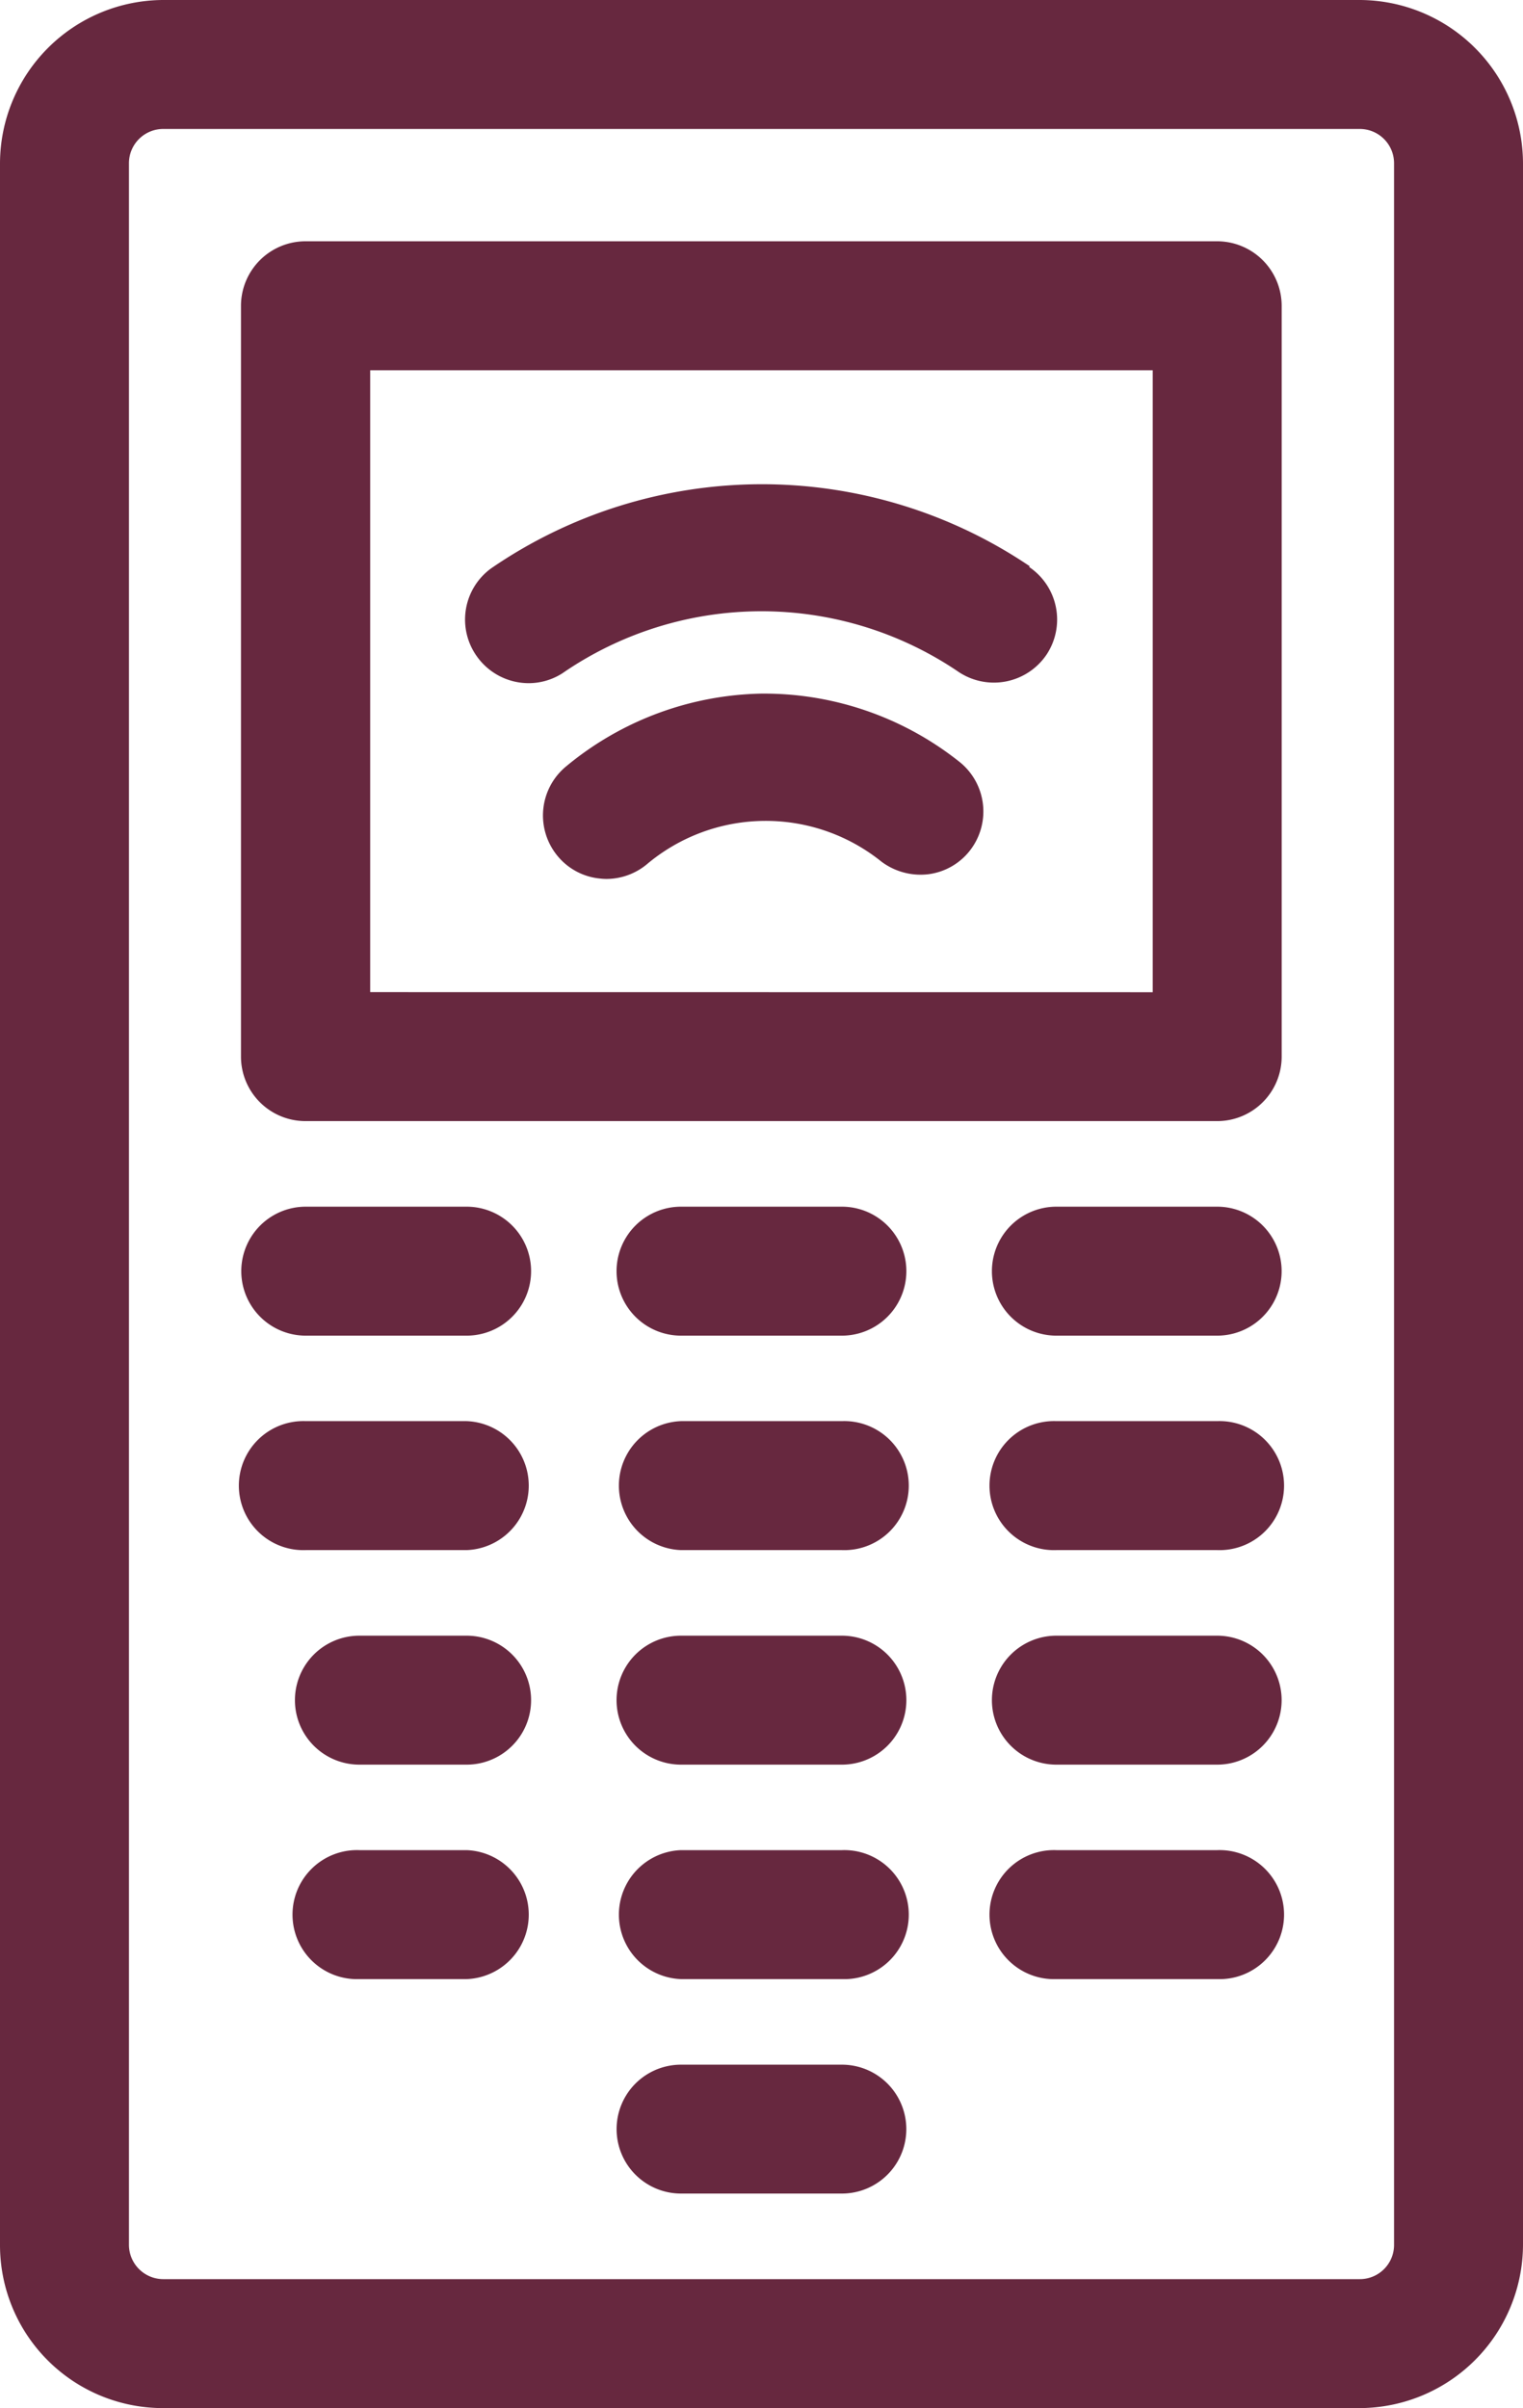 <svg xmlns="http://www.w3.org/2000/svg" width="17.374" height="27.466" viewBox="0 0 17.374 27.466">
  <g id="Grupo_845" data-name="Grupo 845" transform="translate(-146.366 -270.083)">
    <path id="Caminho_1247" data-name="Caminho 1247" d="M151.689,288.739h-1.223a.735.735,0,1,0,0,1.471h1.223a.735.735,0,0,0,0-1.471Z" fill="#67283f"/>
    <path id="Caminho_1248" data-name="Caminho 1248" d="M151.689,291.185h-1.223a.736.736,0,1,0,0,1.471h1.223a.736.736,0,0,0,0-1.471Z" fill="#67283f"/>
    <path id="Caminho_1249" data-name="Caminho 1249" d="M161.879,270.083H148.226a1.868,1.868,0,0,0-1.86,1.861v23.747a1.859,1.859,0,0,0,1.858,1.858h13.655a1.869,1.869,0,0,0,1.861-1.861V271.944A1.868,1.868,0,0,0,161.879,270.083Zm-14.042,25.6V271.944a.391.391,0,0,1,.39-.39h13.652a.391.391,0,0,1,.39.39v23.744a.39.39,0,0,1-.39.39h-13.65A.392.392,0,0,1,147.837,295.687Z" fill="#67283f"/>
    <path id="Caminho_1250" data-name="Caminho 1250" d="M160.251,272.835h-10.4a.737.737,0,0,0-.736.736v8.564a.736.736,0,0,0,.736.735h10.4a.736.736,0,0,0,.736-.735v-8.564A.737.737,0,0,0,160.251,272.835Zm-9.662,8.564v-7.093h8.927V281.4Z" fill="#67283f"/>
    <path id="Caminho_1251" data-name="Caminho 1251" d="M160.251,286.292h-1.834a.736.736,0,1,0,0,1.471h1.834a.736.736,0,1,0,0-1.471Z" fill="#67283f"/>
    <path id="Caminho_1252" data-name="Caminho 1252" d="M155.97,286.292h-1.835a.736.736,0,0,0,0,1.471h1.835a.736.736,0,1,0,0-1.471Z" fill="#67283f"/>
    <path id="Caminho_1253" data-name="Caminho 1253" d="M160.251,288.739h-1.834a.735.735,0,1,0,0,1.471h1.834a.735.735,0,1,0,0-1.471Z" fill="#67283f"/>
    <path id="Caminho_1254" data-name="Caminho 1254" d="M155.97,288.739h-1.835a.735.735,0,0,0,0,1.471h1.835a.735.735,0,1,0,0-1.471Z" fill="#67283f"/>
    <path id="Caminho_1255" data-name="Caminho 1255" d="M160.251,291.185h-1.834a.736.736,0,1,0,0,1.471h1.834a.736.736,0,1,0,0-1.471Z" fill="#67283f"/>
    <path id="Caminho_1256" data-name="Caminho 1256" d="M155.97,291.185h-1.835a.736.736,0,0,0,0,1.471h1.835a.736.736,0,1,0,0-1.471Z" fill="#67283f"/>
    <path id="Caminho_1257" data-name="Caminho 1257" d="M155.97,293.632h-1.835a.735.735,0,1,0,0,1.47h1.835a.735.735,0,1,0,0-1.47Z" fill="#67283f"/>
    <path id="Caminho_1258" data-name="Caminho 1258" d="M160.251,283.846h-1.834a.735.735,0,1,0,0,1.471h1.834a.735.735,0,1,0,0-1.471Z" fill="#67283f"/>
    <path id="Caminho_1259" data-name="Caminho 1259" d="M155.97,283.846h-1.835a.735.735,0,0,0,0,1.471h1.835a.735.735,0,1,0,0-1.471Z" fill="#67283f"/>
    <path id="Caminho_1260" data-name="Caminho 1260" d="M151.689,283.846h-1.835a.735.735,0,1,0,0,1.471h1.835a.735.735,0,0,0,0-1.471Z" fill="#67283f"/>
    <path id="Caminho_1261" data-name="Caminho 1261" d="M151.689,286.292h-1.835a.736.736,0,1,0,0,1.471h1.835a.736.736,0,0,0,0-1.471Z" fill="#67283f"/>
    <path id="Caminho_1262" data-name="Caminho 1262" d="M155.085,277.994h-.031a3.593,3.593,0,0,0-2.226.827.725.725,0,0,0-.108,1.017.714.714,0,0,0,.487.265.68.68,0,0,0,.077.005.726.726,0,0,0,.456-.163,2.106,2.106,0,0,1,2.683-.033.744.744,0,0,0,.535.142.716.716,0,0,0,.478-.277.724.724,0,0,0-.129-1.008A3.58,3.58,0,0,0,155.085,277.994Z" fill="#67283f"/>
    <path id="Caminho_1263" data-name="Caminho 1263" d="M158.114,276.542a5.455,5.455,0,0,0-6.146.024.722.722,0,0,0-.158,1.009.725.725,0,0,0,.585.3.713.713,0,0,0,.387-.113l0,0a4,4,0,0,1,4.523-.013.725.725,0,0,0,1-.2.723.723,0,0,0-.2-1Z" fill="#67283f"/>
  </g>
</svg>
